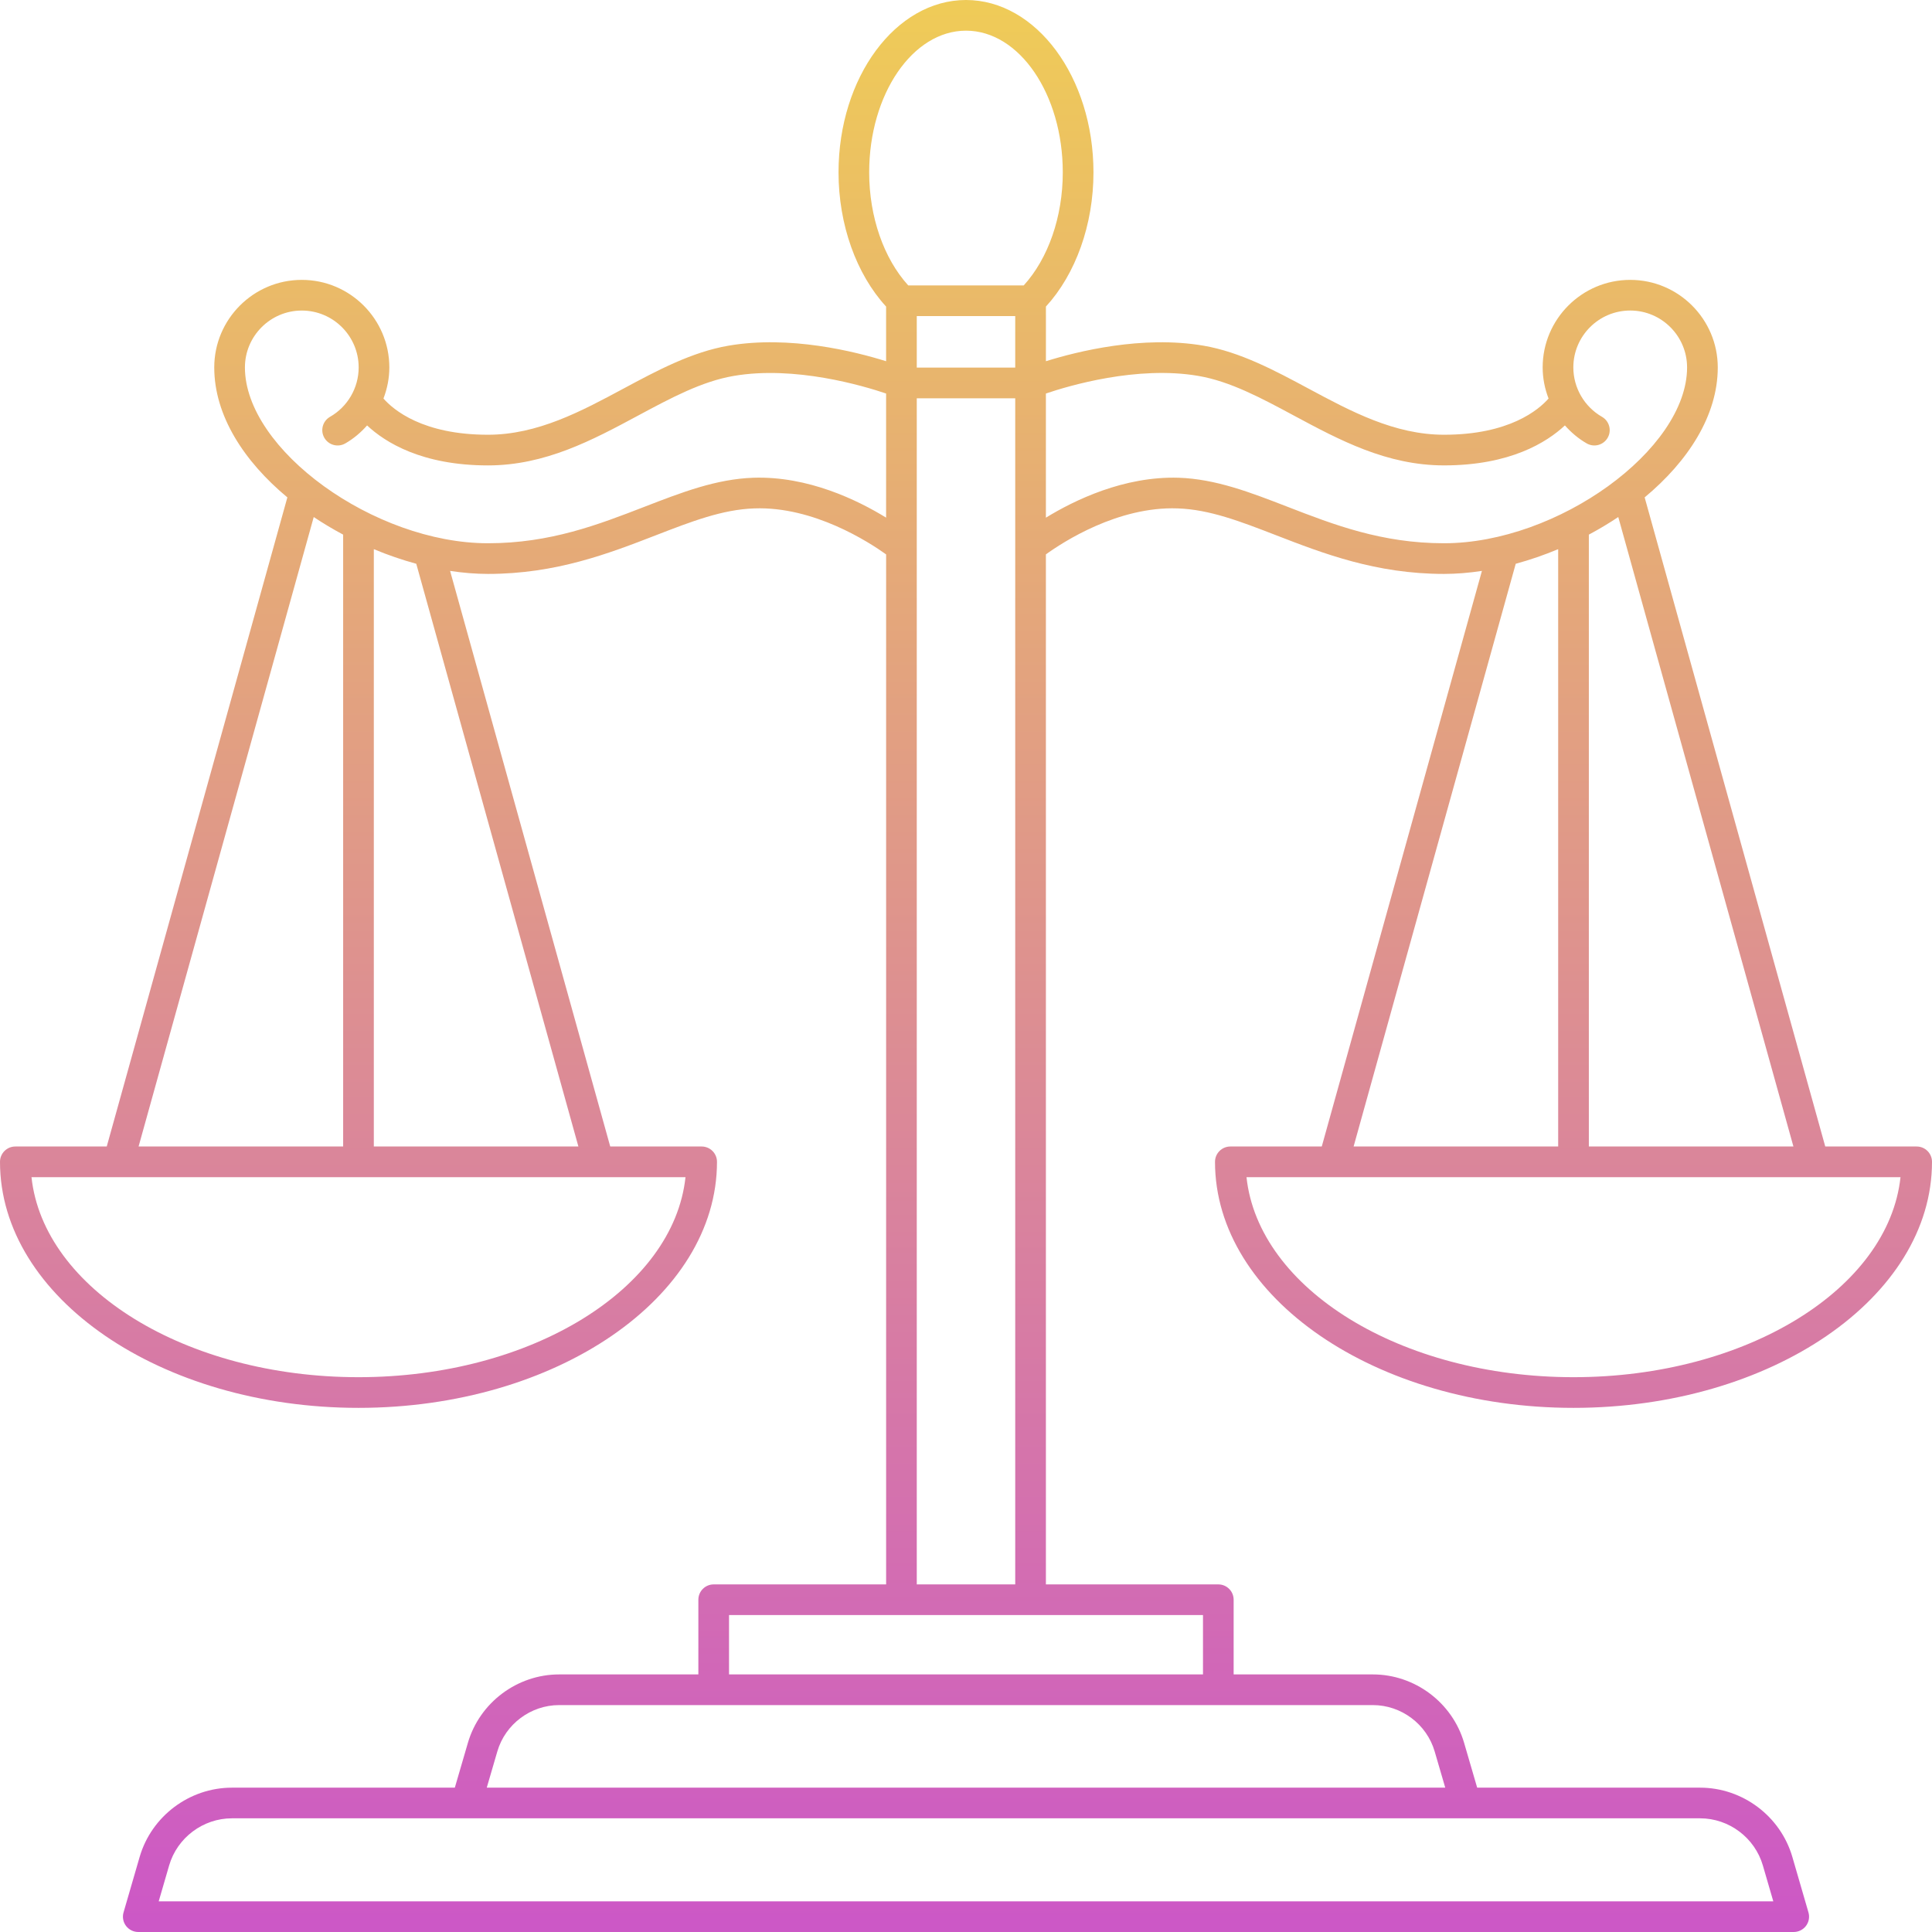 <svg xmlns="http://www.w3.org/2000/svg" xmlns:xlink="http://www.w3.org/1999/xlink" width="500" viewBox="0 0 375 375" height="500" preserveAspectRatio="xMidYMid meet"><defs><clipPath id="08185eaf69"><path d="M 372.023 222.535 L 354.281 222.535 L 319.227 96.543 C 327.66 89.527 333.418 80.648 333.418 71.32 C 333.418 61.949 325.793 54.324 316.426 54.324 C 307.055 54.324 299.43 61.949 299.43 71.32 C 299.43 73.418 299.844 75.453 300.574 77.355 C 298.621 79.57 292.93 84.383 280.285 84.383 C 270.656 84.383 262.164 79.82 253.945 75.406 C 247.449 71.922 240.734 68.316 233.59 67.094 C 221.719 65.059 209.105 68.211 203.012 70.113 L 203.012 59.504 C 208.793 53.199 212.242 43.602 212.242 33.453 C 212.238 15.008 201.141 0 187.5 0 C 173.859 0 162.758 15.008 162.758 33.457 C 162.758 43.605 166.207 53.203 171.992 59.508 L 171.992 70.113 C 165.898 68.207 153.289 65.059 141.414 67.094 C 134.27 68.32 127.551 71.922 121.055 75.406 C 112.844 79.82 104.344 84.383 94.719 84.383 C 82.07 84.383 76.383 79.57 74.43 77.355 C 75.156 75.453 75.57 73.414 75.57 71.32 C 75.57 61.949 67.945 54.324 58.578 54.324 C 49.207 54.324 41.586 61.949 41.586 71.32 C 41.586 80.648 47.34 89.527 55.777 96.543 L 20.719 222.535 L 2.977 222.535 C 1.332 222.535 0 223.867 0 225.512 C 0 251.844 31.215 273.266 69.582 273.266 C 107.953 273.266 139.168 251.844 139.168 225.512 C 139.168 223.867 137.832 222.535 136.191 222.535 L 118.445 222.535 L 87.363 110.812 C 89.855 111.191 92.32 111.398 94.719 111.398 C 107.922 111.398 118.203 107.418 127.273 103.906 C 134.23 101.211 140.242 98.883 146.434 98.68 C 157.934 98.266 168.645 105.207 171.996 107.609 L 171.996 307.531 L 138.527 307.531 C 136.883 307.531 135.551 308.863 135.551 310.508 L 135.551 325.004 L 108.531 325.004 C 100.383 325.004 93.094 330.469 90.816 338.293 L 88.281 346.984 L 45.016 346.984 C 36.773 346.984 29.41 352.512 27.105 360.43 L 23.98 371.195 C 23.719 372.094 23.895 373.066 24.457 373.812 C 25.02 374.559 25.906 375 26.844 375 L 348.16 375 C 349.094 375 349.98 374.559 350.543 373.812 C 351.105 373.066 351.281 372.094 351.02 371.195 L 347.895 360.43 C 345.594 352.512 338.227 346.984 329.984 346.984 L 286.719 346.984 L 284.184 338.293 C 281.906 330.469 274.617 325.004 266.469 325.004 L 239.449 325.004 L 239.449 310.508 C 239.449 308.863 238.117 307.531 236.473 307.531 L 203.008 307.531 L 203.008 107.605 C 206.344 105.195 216.992 98.266 228.57 98.68 C 234.758 98.883 240.77 101.211 247.73 103.906 C 256.801 107.418 267.082 111.398 280.281 111.398 C 282.68 111.398 285.145 111.191 287.641 110.812 L 256.555 222.535 L 238.809 222.535 C 237.168 222.535 235.832 223.867 235.832 225.512 C 235.832 251.844 267.047 273.266 305.418 273.266 C 343.785 273.266 375 251.844 375 225.512 C 375 223.867 373.668 222.535 372.023 222.535 Z M 348.102 222.535 L 308.395 222.535 L 308.395 103.77 C 310.363 102.719 312.273 101.582 314.105 100.355 Z M 197.055 71.355 L 177.945 71.355 L 177.945 61.352 L 197.055 61.352 Z M 187.5 5.953 C 197.859 5.953 206.285 18.293 206.285 33.457 C 206.285 42.098 203.457 50.176 198.707 55.398 L 176.289 55.398 C 171.543 50.18 168.707 42.102 168.707 33.457 C 168.711 18.293 177.141 5.953 187.5 5.953 Z M 60.895 100.355 C 62.723 101.582 64.637 102.719 66.605 103.77 L 66.605 222.535 L 26.898 222.535 Z M 69.582 267.312 C 36.02 267.312 8.445 250.156 6.113 228.488 L 22.973 228.488 C 22.977 228.488 22.98 228.488 22.984 228.488 C 22.988 228.488 22.992 228.488 22.992 228.488 L 116.172 228.488 C 116.176 228.488 116.18 228.488 116.18 228.488 C 116.184 228.488 116.188 228.488 116.195 228.488 L 133.055 228.488 C 130.723 250.156 103.145 267.312 69.582 267.312 Z M 112.266 222.535 L 72.559 222.535 L 72.559 106.594 C 75.266 107.723 78.027 108.676 80.797 109.426 Z M 146.234 92.73 C 139.035 92.969 132.277 95.582 125.121 98.355 C 116.117 101.84 106.805 105.445 94.719 105.445 C 72.668 105.445 47.539 87.266 47.539 71.32 C 47.539 65.23 52.492 60.277 58.578 60.277 C 64.668 60.277 69.617 65.23 69.617 71.32 C 69.617 75.27 67.488 78.945 64.055 80.906 C 62.629 81.723 62.133 83.543 62.949 84.969 C 63.766 86.395 65.582 86.891 67.012 86.074 C 68.637 85.145 70.043 83.941 71.254 82.578 C 74.75 85.848 81.871 90.336 94.715 90.336 C 105.84 90.336 115.004 85.418 123.867 80.656 C 130.223 77.246 136.223 74.023 142.418 72.965 C 154.293 70.93 167.574 74.887 171.992 76.383 L 171.992 100.473 C 166.465 97.074 156.84 92.379 146.234 92.73 Z M 342.172 362.09 L 344.195 369.047 L 30.805 369.047 L 32.828 362.09 C 34.395 356.699 39.406 352.934 45.02 352.934 L 329.988 352.934 C 335.594 352.934 340.605 356.699 342.172 362.09 Z M 278.469 339.957 L 280.52 346.98 L 94.48 346.98 L 96.531 339.957 C 98.074 334.656 103.012 330.957 108.531 330.957 L 266.469 330.957 C 271.988 330.957 276.926 334.656 278.469 339.957 Z M 233.496 325.004 L 141.504 325.004 L 141.504 313.48 L 233.5 313.48 L 233.5 325.004 Z M 177.945 307.531 L 177.945 77.309 L 197.055 77.309 L 197.055 307.531 Z M 249.879 98.355 C 242.723 95.582 235.965 92.965 228.766 92.73 C 218.156 92.406 208.535 97.094 203.008 100.48 L 203.008 76.383 C 207.422 74.883 220.703 70.926 232.582 72.961 C 238.777 74.02 244.777 77.242 251.133 80.656 C 259.996 85.414 269.16 90.332 280.285 90.332 C 293.133 90.332 300.25 85.844 303.746 82.574 C 304.957 83.938 306.363 85.141 307.988 86.07 C 309.414 86.887 311.23 86.395 312.051 84.969 C 312.867 83.543 312.371 81.723 310.945 80.906 C 307.516 78.938 305.383 75.262 305.383 71.316 C 305.383 65.227 310.332 60.273 316.422 60.273 C 322.508 60.273 327.461 65.227 327.461 71.316 C 327.461 87.262 302.332 105.445 280.281 105.445 C 268.195 105.445 258.883 101.844 249.879 98.355 Z M 294.203 109.426 C 296.973 108.676 299.734 107.723 302.441 106.594 L 302.441 222.535 L 262.734 222.535 Z M 305.418 267.312 C 271.855 267.312 244.277 250.156 241.945 228.488 L 258.805 228.488 C 258.809 228.488 258.812 228.488 258.82 228.488 C 258.82 228.488 258.824 228.488 258.828 228.488 L 352.008 228.488 C 352.008 228.488 352.012 228.488 352.016 228.488 C 352.02 228.488 352.02 228.488 352.027 228.488 L 368.887 228.488 C 366.559 250.156 338.98 267.312 305.418 267.312 Z M 305.418 267.312 " clip-rule="nonzero"></path></clipPath><linearGradient x1="63" gradientTransform="matrix(2.976, 0, 0, 2.976, 0, 0)" y1="0" x2="63" gradientUnits="userSpaceOnUse" y2="126" id="f2822e161f"><stop stop-opacity="1" stop-color="rgb(93.7%, 79.599%, 34.499%)" offset="0"></stop><stop stop-opacity="1" stop-color="rgb(93.646%, 79.42%, 34.668%)" offset="0.008"></stop><stop stop-opacity="1" stop-color="rgb(93.538%, 79.065%, 35.008%)" offset="0.016"></stop><stop stop-opacity="1" stop-color="rgb(93.431%, 78.709%, 35.349%)" offset="0.023"></stop><stop stop-opacity="1" stop-color="rgb(93.324%, 78.354%, 35.689%)" offset="0.031"></stop><stop stop-opacity="1" stop-color="rgb(93.217%, 77.998%, 36.028%)" offset="0.039"></stop><stop stop-opacity="1" stop-color="rgb(93.111%, 77.643%, 36.368%)" offset="0.047"></stop><stop stop-opacity="1" stop-color="rgb(93.004%, 77.287%, 36.708%)" offset="0.055"></stop><stop stop-opacity="1" stop-color="rgb(92.897%, 76.932%, 37.047%)" offset="0.062"></stop><stop stop-opacity="1" stop-color="rgb(92.789%, 76.578%, 37.387%)" offset="0.07"></stop><stop stop-opacity="1" stop-color="rgb(92.682%, 76.222%, 37.727%)" offset="0.078"></stop><stop stop-opacity="1" stop-color="rgb(92.575%, 75.867%, 38.068%)" offset="0.086"></stop><stop stop-opacity="1" stop-color="rgb(92.468%, 75.511%, 38.406%)" offset="0.094"></stop><stop stop-opacity="1" stop-color="rgb(92.361%, 75.156%, 38.747%)" offset="0.102"></stop><stop stop-opacity="1" stop-color="rgb(92.255%, 74.8%, 39.087%)" offset="0.109"></stop><stop stop-opacity="1" stop-color="rgb(92.148%, 74.445%, 39.426%)" offset="0.117"></stop><stop stop-opacity="1" stop-color="rgb(92.039%, 74.089%, 39.766%)" offset="0.125"></stop><stop stop-opacity="1" stop-color="rgb(91.933%, 73.734%, 40.106%)" offset="0.133"></stop><stop stop-opacity="1" stop-color="rgb(91.826%, 73.378%, 40.446%)" offset="0.141"></stop><stop stop-opacity="1" stop-color="rgb(91.719%, 73.022%, 40.785%)" offset="0.148"></stop><stop stop-opacity="1" stop-color="rgb(91.612%, 72.667%, 41.125%)" offset="0.156"></stop><stop stop-opacity="1" stop-color="rgb(91.505%, 72.311%, 41.466%)" offset="0.164"></stop><stop stop-opacity="1" stop-color="rgb(91.399%, 71.956%, 41.806%)" offset="0.172"></stop><stop stop-opacity="1" stop-color="rgb(91.29%, 71.6%, 42.145%)" offset="0.18"></stop><stop stop-opacity="1" stop-color="rgb(91.183%, 71.245%, 42.485%)" offset="0.188"></stop><stop stop-opacity="1" stop-color="rgb(91.077%, 70.889%, 42.825%)" offset="0.195"></stop><stop stop-opacity="1" stop-color="rgb(90.97%, 70.534%, 43.164%)" offset="0.203"></stop><stop stop-opacity="1" stop-color="rgb(90.863%, 70.178%, 43.504%)" offset="0.211"></stop><stop stop-opacity="1" stop-color="rgb(90.756%, 69.823%, 43.845%)" offset="0.219"></stop><stop stop-opacity="1" stop-color="rgb(90.649%, 69.467%, 44.185%)" offset="0.227"></stop><stop stop-opacity="1" stop-color="rgb(90.541%, 69.112%, 44.524%)" offset="0.234"></stop><stop stop-opacity="1" stop-color="rgb(90.434%, 68.756%, 44.864%)" offset="0.242"></stop><stop stop-opacity="1" stop-color="rgb(90.327%, 68.401%, 45.204%)" offset="0.25"></stop><stop stop-opacity="1" stop-color="rgb(90.221%, 68.045%, 45.543%)" offset="0.258"></stop><stop stop-opacity="1" stop-color="rgb(90.114%, 67.691%, 45.883%)" offset="0.266"></stop><stop stop-opacity="1" stop-color="rgb(90.007%, 67.336%, 46.223%)" offset="0.273"></stop><stop stop-opacity="1" stop-color="rgb(89.9%, 66.98%, 46.564%)" offset="0.281"></stop><stop stop-opacity="1" stop-color="rgb(89.792%, 66.624%, 46.902%)" offset="0.289"></stop><stop stop-opacity="1" stop-color="rgb(89.685%, 66.269%, 47.243%)" offset="0.297"></stop><stop stop-opacity="1" stop-color="rgb(89.578%, 65.913%, 47.583%)" offset="0.305"></stop><stop stop-opacity="1" stop-color="rgb(89.471%, 65.558%, 47.922%)" offset="0.312"></stop><stop stop-opacity="1" stop-color="rgb(89.365%, 65.202%, 48.262%)" offset="0.32"></stop><stop stop-opacity="1" stop-color="rgb(89.258%, 64.847%, 48.602%)" offset="0.328"></stop><stop stop-opacity="1" stop-color="rgb(89.151%, 64.491%, 48.943%)" offset="0.336"></stop><stop stop-opacity="1" stop-color="rgb(89.043%, 64.136%, 49.281%)" offset="0.344"></stop><stop stop-opacity="1" stop-color="rgb(88.936%, 63.78%, 49.622%)" offset="0.352"></stop><stop stop-opacity="1" stop-color="rgb(88.829%, 63.425%, 49.962%)" offset="0.359"></stop><stop stop-opacity="1" stop-color="rgb(88.722%, 63.069%, 50.302%)" offset="0.367"></stop><stop stop-opacity="1" stop-color="rgb(88.615%, 62.714%, 50.641%)" offset="0.375"></stop><stop stop-opacity="1" stop-color="rgb(88.509%, 62.358%, 50.981%)" offset="0.383"></stop><stop stop-opacity="1" stop-color="rgb(88.402%, 62.003%, 51.321%)" offset="0.391"></stop><stop stop-opacity="1" stop-color="rgb(88.293%, 61.647%, 51.66%)" offset="0.398"></stop><stop stop-opacity="1" stop-color="rgb(88.187%, 61.292%, 52%)" offset="0.406"></stop><stop stop-opacity="1" stop-color="rgb(88.08%, 60.936%, 52.341%)" offset="0.414"></stop><stop stop-opacity="1" stop-color="rgb(87.973%, 60.58%, 52.681%)" offset="0.422"></stop><stop stop-opacity="1" stop-color="rgb(87.866%, 60.225%, 53.02%)" offset="0.43"></stop><stop stop-opacity="1" stop-color="rgb(87.759%, 59.869%, 53.36%)" offset="0.438"></stop><stop stop-opacity="1" stop-color="rgb(87.653%, 59.514%, 53.7%)" offset="0.445"></stop><stop stop-opacity="1" stop-color="rgb(87.544%, 59.158%, 54.039%)" offset="0.453"></stop><stop stop-opacity="1" stop-color="rgb(87.437%, 58.804%, 54.379%)" offset="0.461"></stop><stop stop-opacity="1" stop-color="rgb(87.331%, 58.449%, 54.72%)" offset="0.469"></stop><stop stop-opacity="1" stop-color="rgb(87.224%, 58.093%, 55.06%)" offset="0.477"></stop><stop stop-opacity="1" stop-color="rgb(87.117%, 57.738%, 55.399%)" offset="0.484"></stop><stop stop-opacity="1" stop-color="rgb(87.01%, 57.382%, 55.739%)" offset="0.492"></stop><stop stop-opacity="1" stop-color="rgb(86.903%, 57.027%, 56.079%)" offset="0.5"></stop><stop stop-opacity="1" stop-color="rgb(86.795%, 56.671%, 56.418%)" offset="0.508"></stop><stop stop-opacity="1" stop-color="rgb(86.688%, 56.316%, 56.758%)" offset="0.516"></stop><stop stop-opacity="1" stop-color="rgb(86.581%, 55.96%, 57.098%)" offset="0.523"></stop><stop stop-opacity="1" stop-color="rgb(86.475%, 55.605%, 57.439%)" offset="0.531"></stop><stop stop-opacity="1" stop-color="rgb(86.368%, 55.249%, 57.777%)" offset="0.539"></stop><stop stop-opacity="1" stop-color="rgb(86.261%, 54.893%, 58.118%)" offset="0.547"></stop><stop stop-opacity="1" stop-color="rgb(86.154%, 54.538%, 58.458%)" offset="0.555"></stop><stop stop-opacity="1" stop-color="rgb(86.046%, 54.182%, 58.798%)" offset="0.562"></stop><stop stop-opacity="1" stop-color="rgb(85.939%, 53.827%, 59.137%)" offset="0.57"></stop><stop stop-opacity="1" stop-color="rgb(85.832%, 53.471%, 59.477%)" offset="0.578"></stop><stop stop-opacity="1" stop-color="rgb(85.725%, 53.116%, 59.818%)" offset="0.586"></stop><stop stop-opacity="1" stop-color="rgb(85.619%, 52.76%, 60.156%)" offset="0.594"></stop><stop stop-opacity="1" stop-color="rgb(85.512%, 52.405%, 60.497%)" offset="0.602"></stop><stop stop-opacity="1" stop-color="rgb(85.405%, 52.049%, 60.837%)" offset="0.609"></stop><stop stop-opacity="1" stop-color="rgb(85.297%, 51.694%, 61.177%)" offset="0.617"></stop><stop stop-opacity="1" stop-color="rgb(85.19%, 51.338%, 61.516%)" offset="0.625"></stop><stop stop-opacity="1" stop-color="rgb(85.083%, 50.983%, 61.856%)" offset="0.633"></stop><stop stop-opacity="1" stop-color="rgb(84.976%, 50.627%, 62.196%)" offset="0.641"></stop><stop stop-opacity="1" stop-color="rgb(84.869%, 50.272%, 62.535%)" offset="0.648"></stop><stop stop-opacity="1" stop-color="rgb(84.763%, 49.918%, 62.875%)" offset="0.656"></stop><stop stop-opacity="1" stop-color="rgb(84.654%, 49.562%, 63.216%)" offset="0.664"></stop><stop stop-opacity="1" stop-color="rgb(84.547%, 49.207%, 63.556%)" offset="0.672"></stop><stop stop-opacity="1" stop-color="rgb(84.441%, 48.851%, 63.895%)" offset="0.68"></stop><stop stop-opacity="1" stop-color="rgb(84.334%, 48.495%, 64.235%)" offset="0.688"></stop><stop stop-opacity="1" stop-color="rgb(84.227%, 48.14%, 64.575%)" offset="0.695"></stop><stop stop-opacity="1" stop-color="rgb(84.12%, 47.784%, 64.914%)" offset="0.703"></stop><stop stop-opacity="1" stop-color="rgb(84.013%, 47.429%, 65.254%)" offset="0.711"></stop><stop stop-opacity="1" stop-color="rgb(83.905%, 47.073%, 65.594%)" offset="0.719"></stop><stop stop-opacity="1" stop-color="rgb(83.798%, 46.718%, 65.935%)" offset="0.727"></stop><stop stop-opacity="1" stop-color="rgb(83.691%, 46.362%, 66.273%)" offset="0.734"></stop><stop stop-opacity="1" stop-color="rgb(83.585%, 46.007%, 66.614%)" offset="0.742"></stop><stop stop-opacity="1" stop-color="rgb(83.478%, 45.651%, 66.954%)" offset="0.75"></stop><stop stop-opacity="1" stop-color="rgb(83.371%, 45.296%, 67.294%)" offset="0.758"></stop><stop stop-opacity="1" stop-color="rgb(83.264%, 44.94%, 67.633%)" offset="0.766"></stop><stop stop-opacity="1" stop-color="rgb(83.156%, 44.585%, 67.973%)" offset="0.773"></stop><stop stop-opacity="1" stop-color="rgb(83.049%, 44.229%, 68.314%)" offset="0.781"></stop><stop stop-opacity="1" stop-color="rgb(82.942%, 43.874%, 68.652%)" offset="0.789"></stop><stop stop-opacity="1" stop-color="rgb(82.835%, 43.518%, 68.993%)" offset="0.797"></stop><stop stop-opacity="1" stop-color="rgb(82.729%, 43.163%, 69.333%)" offset="0.805"></stop><stop stop-opacity="1" stop-color="rgb(82.622%, 42.807%, 69.673%)" offset="0.812"></stop><stop stop-opacity="1" stop-color="rgb(82.515%, 42.451%, 70.012%)" offset="0.82"></stop><stop stop-opacity="1" stop-color="rgb(82.407%, 42.096%, 70.352%)" offset="0.828"></stop><stop stop-opacity="1" stop-color="rgb(82.3%, 41.74%, 70.692%)" offset="0.836"></stop><stop stop-opacity="1" stop-color="rgb(82.193%, 41.385%, 71.031%)" offset="0.844"></stop><stop stop-opacity="1" stop-color="rgb(82.086%, 41.031%, 71.371%)" offset="0.852"></stop><stop stop-opacity="1" stop-color="rgb(81.979%, 40.675%, 71.712%)" offset="0.859"></stop><stop stop-opacity="1" stop-color="rgb(81.873%, 40.32%, 72.052%)" offset="0.867"></stop><stop stop-opacity="1" stop-color="rgb(81.766%, 39.964%, 72.391%)" offset="0.875"></stop><stop stop-opacity="1" stop-color="rgb(81.657%, 39.609%, 72.731%)" offset="0.883"></stop><stop stop-opacity="1" stop-color="rgb(81.551%, 39.253%, 73.071%)" offset="0.891"></stop><stop stop-opacity="1" stop-color="rgb(81.444%, 38.898%, 73.41%)" offset="0.898"></stop><stop stop-opacity="1" stop-color="rgb(81.337%, 38.542%, 73.75%)" offset="0.906"></stop><stop stop-opacity="1" stop-color="rgb(81.23%, 38.187%, 74.091%)" offset="0.914"></stop><stop stop-opacity="1" stop-color="rgb(81.123%, 37.831%, 74.431%)" offset="0.922"></stop><stop stop-opacity="1" stop-color="rgb(81.017%, 37.476%, 74.77%)" offset="0.93"></stop><stop stop-opacity="1" stop-color="rgb(80.908%, 37.12%, 75.11%)" offset="0.938"></stop><stop stop-opacity="1" stop-color="rgb(80.801%, 36.765%, 75.45%)" offset="0.945"></stop><stop stop-opacity="1" stop-color="rgb(80.695%, 36.409%, 75.79%)" offset="0.953"></stop><stop stop-opacity="1" stop-color="rgb(80.588%, 36.053%, 76.129%)" offset="0.961"></stop><stop stop-opacity="1" stop-color="rgb(80.481%, 35.698%, 76.469%)" offset="0.969"></stop><stop stop-opacity="1" stop-color="rgb(80.374%, 35.342%, 76.81%)" offset="0.977"></stop><stop stop-opacity="1" stop-color="rgb(80.267%, 34.987%, 77.148%)" offset="0.984"></stop><stop stop-opacity="1" stop-color="rgb(80.159%, 34.631%, 77.489%)" offset="0.992"></stop><stop stop-opacity="1" stop-color="rgb(80.052%, 34.276%, 77.829%)" offset="1"></stop></linearGradient></defs><rect x="-37.5" width="450" fill="#ffffff" y="-37.5" height="450" fill-opacity="1"></rect><rect x="-37.5" width="450" fill="#ffffff" y="-37.5" height="450" fill-opacity="1"></rect><g clip-path="url(#08185eaf69)"><rect x="-37.5" fill="url(#f2822e161f)" width="450" y="-37.5" height="450"></rect></g></svg>